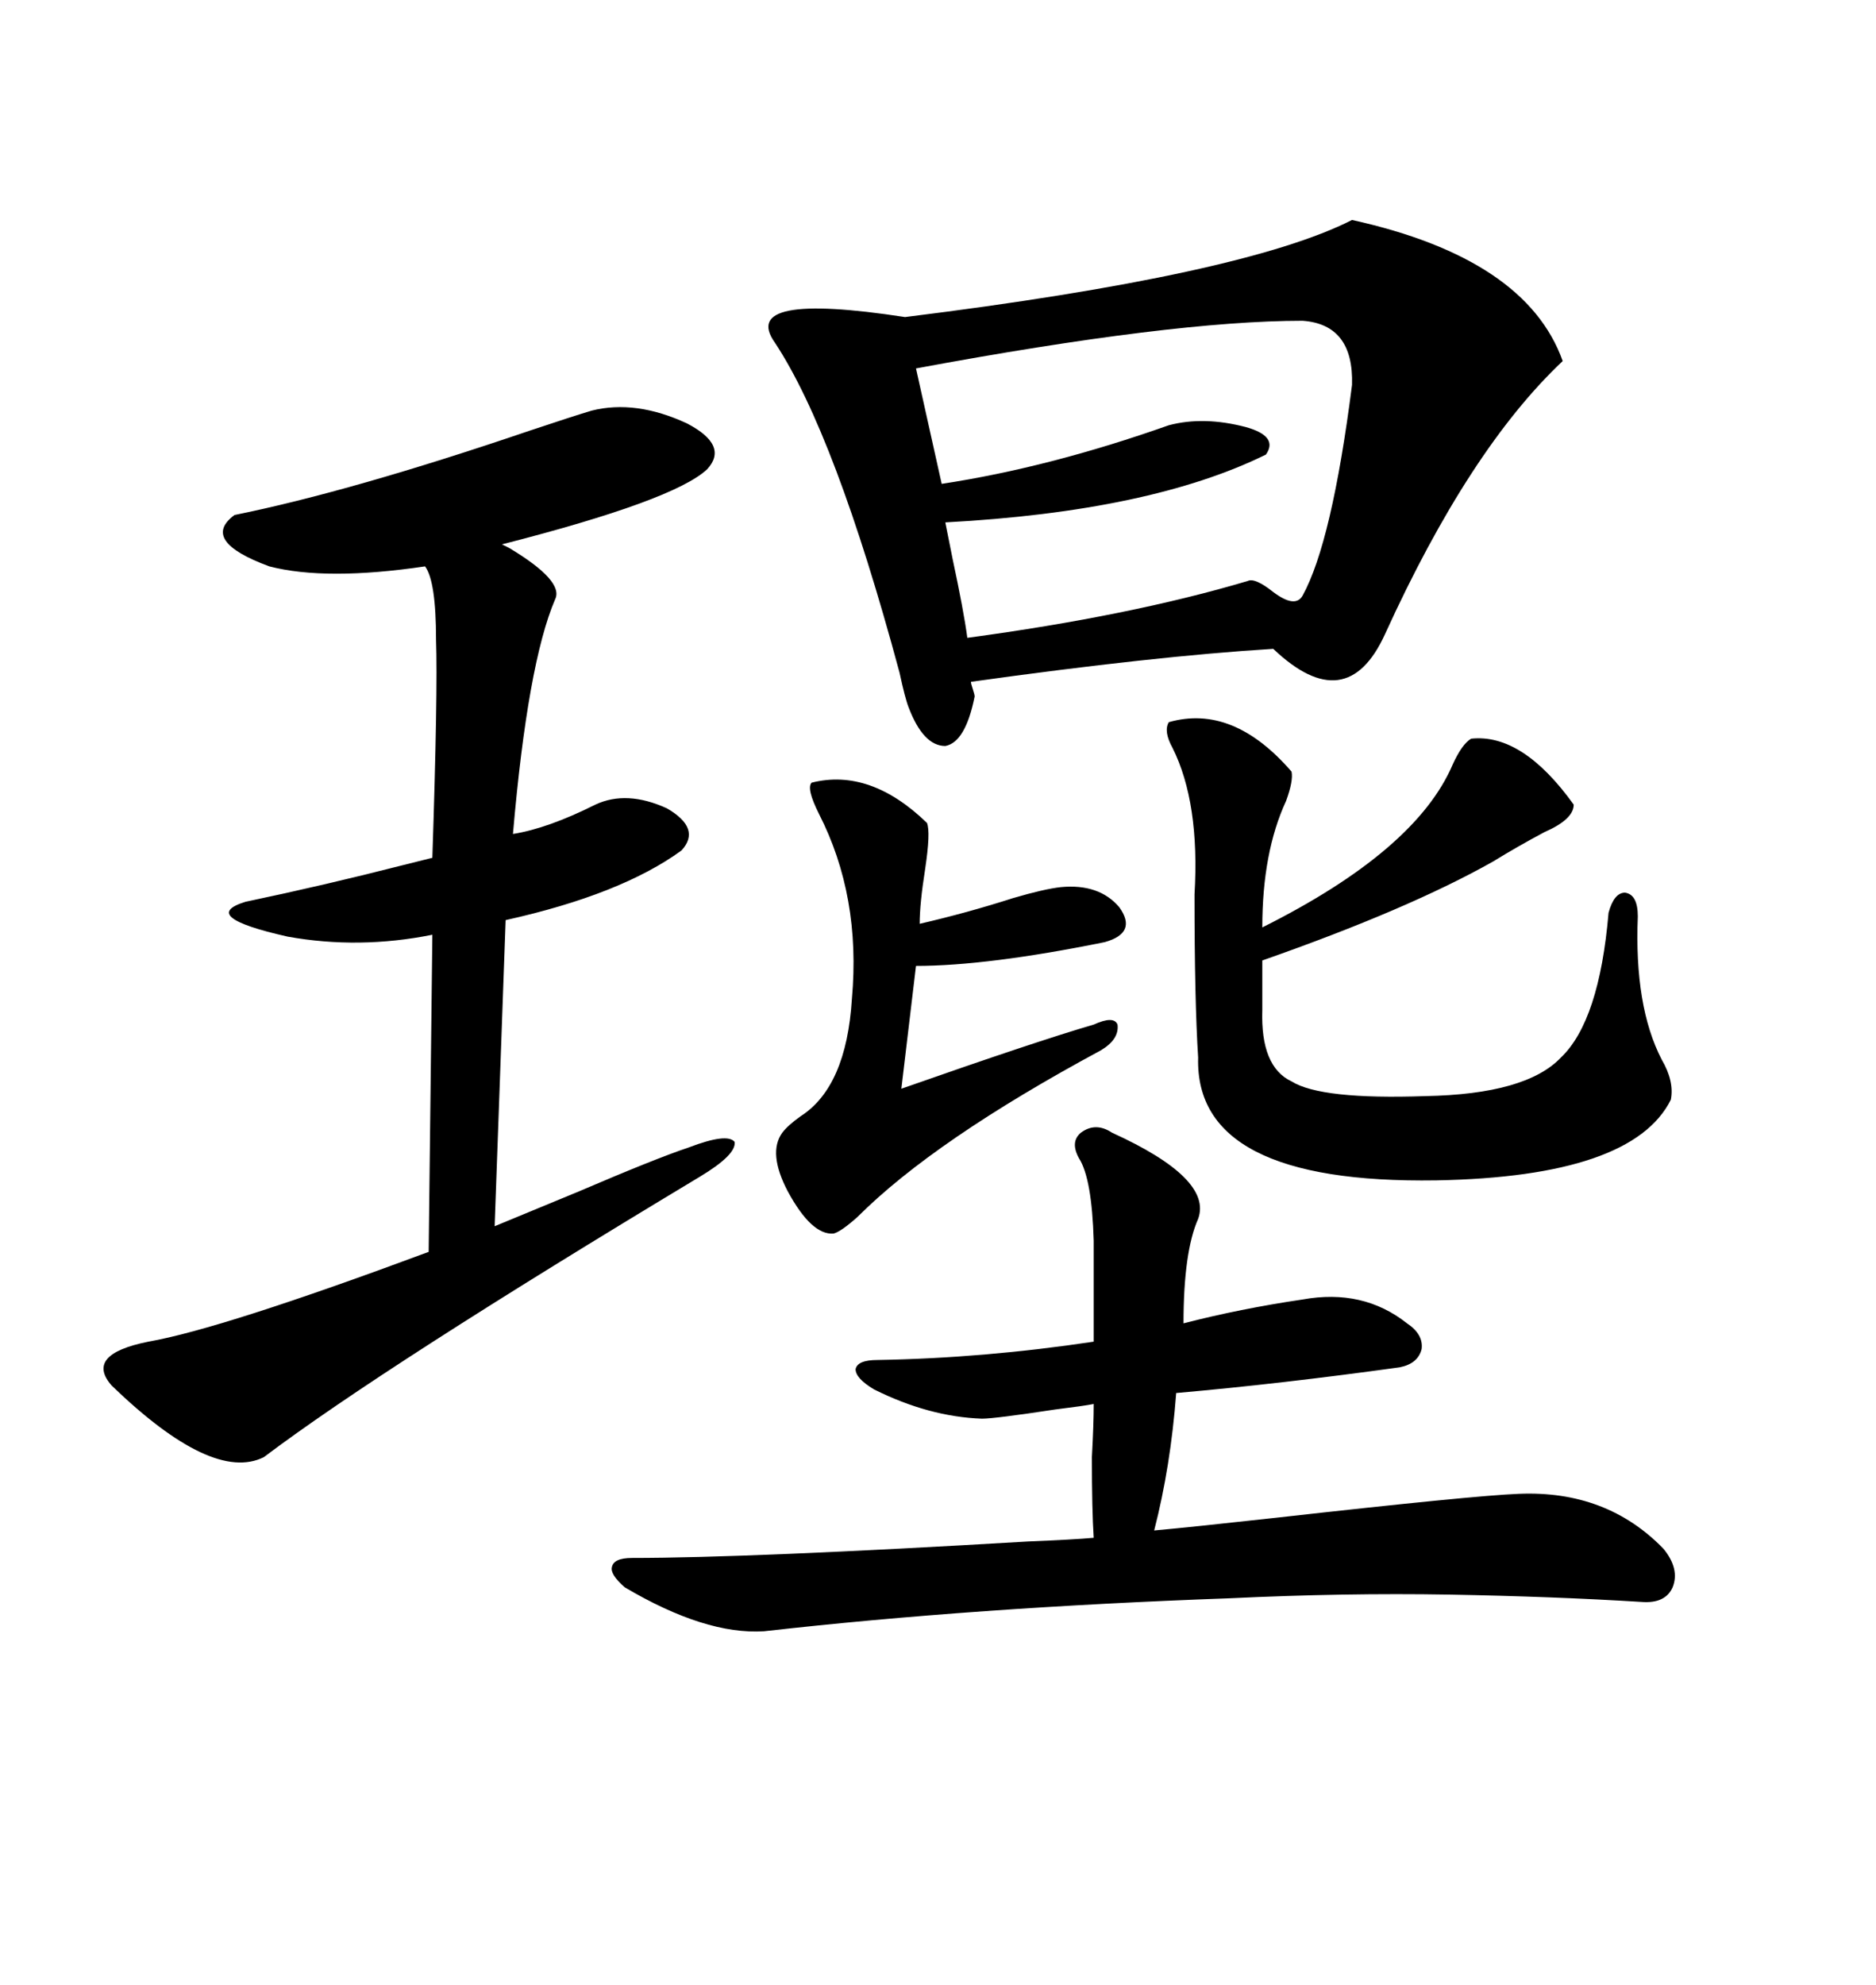 <svg xmlns="http://www.w3.org/2000/svg" xmlns:xlink="http://www.w3.org/1999/xlink" width="300" height="317.285"><path d="M216.21 35.16L216.21 35.16Q244.04 41.31 249.90 57.71L249.90 57.71Q234.96 71.78 221.48 101.37L221.48 101.37Q215.33 114.84 203.61 103.71L203.61 103.71Q184.57 104.88 155.27 108.98L155.27 108.98Q155.27 109.28 155.57 110.16L155.57 110.16Q155.86 111.04 155.86 111.33L155.86 111.33Q154.39 118.65 151.17 119.24L151.17 119.24Q147.66 119.24 145.31 113.09L145.31 113.09Q144.73 111.62 143.85 107.52L143.85 107.52Q133.59 69.43 123.93 54.79L123.93 54.79Q118.07 46.58 144.73 50.68L144.73 50.68Q198.93 43.95 216.21 35.16ZM94.63 65.63L94.63 65.63Q101.66 63.87 109.86 67.68L109.86 67.68Q116.60 71.19 113.09 75L113.09 75Q107.81 79.98 80.27 87.01L80.27 87.01Q80.27 87.01 81.45 87.60L81.45 87.60Q90.23 92.87 88.77 95.80L88.77 95.80Q84.38 106.05 82.03 133.30L82.03 133.30Q87.60 132.42 95.21 128.61L95.21 128.61Q100.20 126.27 106.64 129.20L106.64 129.20Q112.21 132.42 108.98 135.94L108.98 135.94Q99.32 142.97 80.86 147.07L80.86 147.07L79.10 196.00Q82.62 194.53 92.58 190.43L92.58 190.43Q104.88 185.16 110.16 183.40L110.16 183.40Q116.31 181.05 117.48 182.52L117.48 182.52Q117.77 184.57 111.91 188.09L111.91 188.09Q61.23 218.55 42.19 232.91L42.19 232.91Q33.98 237.01 17.87 221.48L17.87 221.48Q13.48 216.50 23.73 214.45L23.73 214.45Q35.45 212.40 68.55 200.10L68.55 200.10L69.14 149.41Q57.42 151.76 46.00 149.71L46.00 149.71Q31.64 146.48 39.26 144.14L39.26 144.14Q51.86 141.50 64.45 138.28L64.45 138.28Q67.97 137.40 69.14 137.11L69.14 137.11Q70.02 110.45 69.73 102.25L69.73 102.25Q69.73 92.87 67.97 90.53L67.97 90.53Q52.15 92.87 43.07 90.53L43.07 90.53Q31.93 86.43 37.50 82.32L37.50 82.32Q56.25 78.52 84.67 68.85L84.67 68.85Q91.70 66.50 94.63 65.63ZM177.83 181.05L177.83 181.05Q193.95 188.38 191.60 194.82L191.60 194.82Q189.26 200.10 189.26 211.52L189.26 211.52Q198.34 209.18 208.30 207.71L208.30 207.71Q217.97 205.96 225 211.52L225 211.52Q227.64 213.28 227.34 215.63L227.34 215.63Q226.76 217.97 223.83 218.55L223.83 218.55Q204.79 221.19 188.09 222.66L188.09 222.66Q187.21 234.38 184.57 244.63L184.57 244.63Q191.02 244.04 204.20 242.58L204.20 242.58Q235.55 239.06 242.87 238.77L242.87 238.77Q256.93 238.18 266.02 247.56L266.02 247.56Q268.65 250.78 267.48 253.71L267.48 253.71Q266.31 256.35 262.50 256.05L262.50 256.05Q248.44 255.18 231.74 254.88L231.74 254.88Q215.04 254.59 196.58 255.47L196.58 255.47Q155.86 256.93 122.17 260.74L122.17 260.74Q112.79 261.33 99.90 253.71L99.90 253.71Q97.56 251.66 97.85 250.49L97.85 250.49Q98.14 249.02 101.07 249.02L101.07 249.02Q119.82 249.02 164.36 246.39L164.36 246.39Q171.68 246.09 174.90 245.80L174.90 245.80Q174.61 241.41 174.61 232.91L174.61 232.91Q174.90 227.64 174.90 224.41L174.90 224.41Q173.44 224.71 168.75 225.29L168.75 225.29Q159.08 226.76 157.03 226.76L157.03 226.76Q148.54 226.46 139.75 222.07L139.75 222.07Q136.82 220.31 136.82 218.85L136.82 218.85Q137.11 217.38 140.33 217.38L140.33 217.38Q157.32 217.09 174.90 214.45L174.90 214.45L174.90 198.34Q174.61 188.38 172.56 185.16L172.56 185.16Q171.09 182.52 172.85 181.05L172.85 181.05Q175.20 179.30 177.83 181.05ZM186.91 115.43L186.91 115.43Q197.17 112.50 206.54 123.34L206.54 123.34Q206.84 124.80 205.66 128.03L205.66 128.03Q201.86 136.23 201.86 148.24L201.86 148.24Q226.46 135.94 232.32 122.17L232.32 122.17Q233.79 118.95 235.25 118.07L235.25 118.07Q243.46 117.19 251.66 128.61L251.66 128.61Q251.66 130.96 246.97 133.01L246.97 133.01Q242.58 135.35 238.77 137.70L238.77 137.70Q225.29 145.31 201.86 153.52L201.86 153.52L201.86 161.43Q201.56 170.51 206.54 172.85L206.54 172.85Q211.23 175.78 227.93 175.20L227.93 175.20Q244.04 174.90 249.61 169.04L249.61 169.04Q255.76 163.18 257.23 145.90L257.23 145.90Q258.11 142.68 259.86 142.68L259.86 142.68Q261.91 142.97 261.91 146.48L261.91 146.48Q261.33 160.84 265.72 169.34L265.72 169.34Q267.77 172.85 267.19 175.78L267.19 175.78Q261.04 188.09 229.69 188.67L229.69 188.67Q191.02 189.26 191.60 169.04L191.60 169.04Q191.02 159.96 191.02 142.97L191.02 142.97Q191.89 128.32 187.50 119.53L187.50 119.53Q186.04 116.89 186.91 115.43ZM151.17 83.50L151.17 83.50Q151.46 84.96 152.34 89.36L152.34 89.36Q154.10 97.56 154.69 101.95L154.69 101.95Q180.76 98.44 199.51 92.87L199.51 92.87Q200.68 92.29 203.61 94.63L203.61 94.63Q207.13 97.27 208.30 95.21L208.30 95.21Q212.99 86.72 216.21 61.52L216.21 61.52Q216.50 51.86 208.30 51.27L208.30 51.27Q187.50 51.27 146.48 58.89L146.48 58.89L150.59 77.34Q167.87 74.71 186.91 67.97L186.91 67.97Q192.48 66.50 199.22 68.26L199.22 68.26Q204.49 69.73 202.44 72.66L202.44 72.66Q183.98 81.74 151.17 83.50ZM129.79 125.10L129.79 125.10Q139.16 122.75 148.24 131.54L148.24 131.54Q148.83 133.01 147.95 138.87L147.95 138.87Q147.07 144.43 147.07 147.66L147.07 147.66Q154.69 145.90 162.01 143.55L162.01 143.55Q166.99 142.09 169.63 141.80L169.63 141.80Q175.78 141.21 179.00 145.02L179.00 145.02Q181.93 149.12 176.66 150.59L176.66 150.59Q157.91 154.39 146.48 154.39L146.48 154.39L144.14 174.02Q165.82 166.41 174.90 163.77L174.90 163.77Q178.13 162.30 178.71 163.77L178.71 163.77Q179.00 166.11 176.07 167.87L176.07 167.87Q149.41 182.23 137.11 194.53L137.11 194.53Q134.47 196.88 133.30 197.17L133.30 197.17Q129.79 197.46 125.98 190.43L125.98 190.43Q122.75 184.28 125.10 181.05L125.10 181.05Q125.98 179.88 128.03 178.42L128.03 178.42Q135.35 173.73 136.23 159.67L136.23 159.67Q137.70 143.26 130.96 130.08L130.96 130.08Q128.91 125.98 129.79 125.10Z"/></svg>